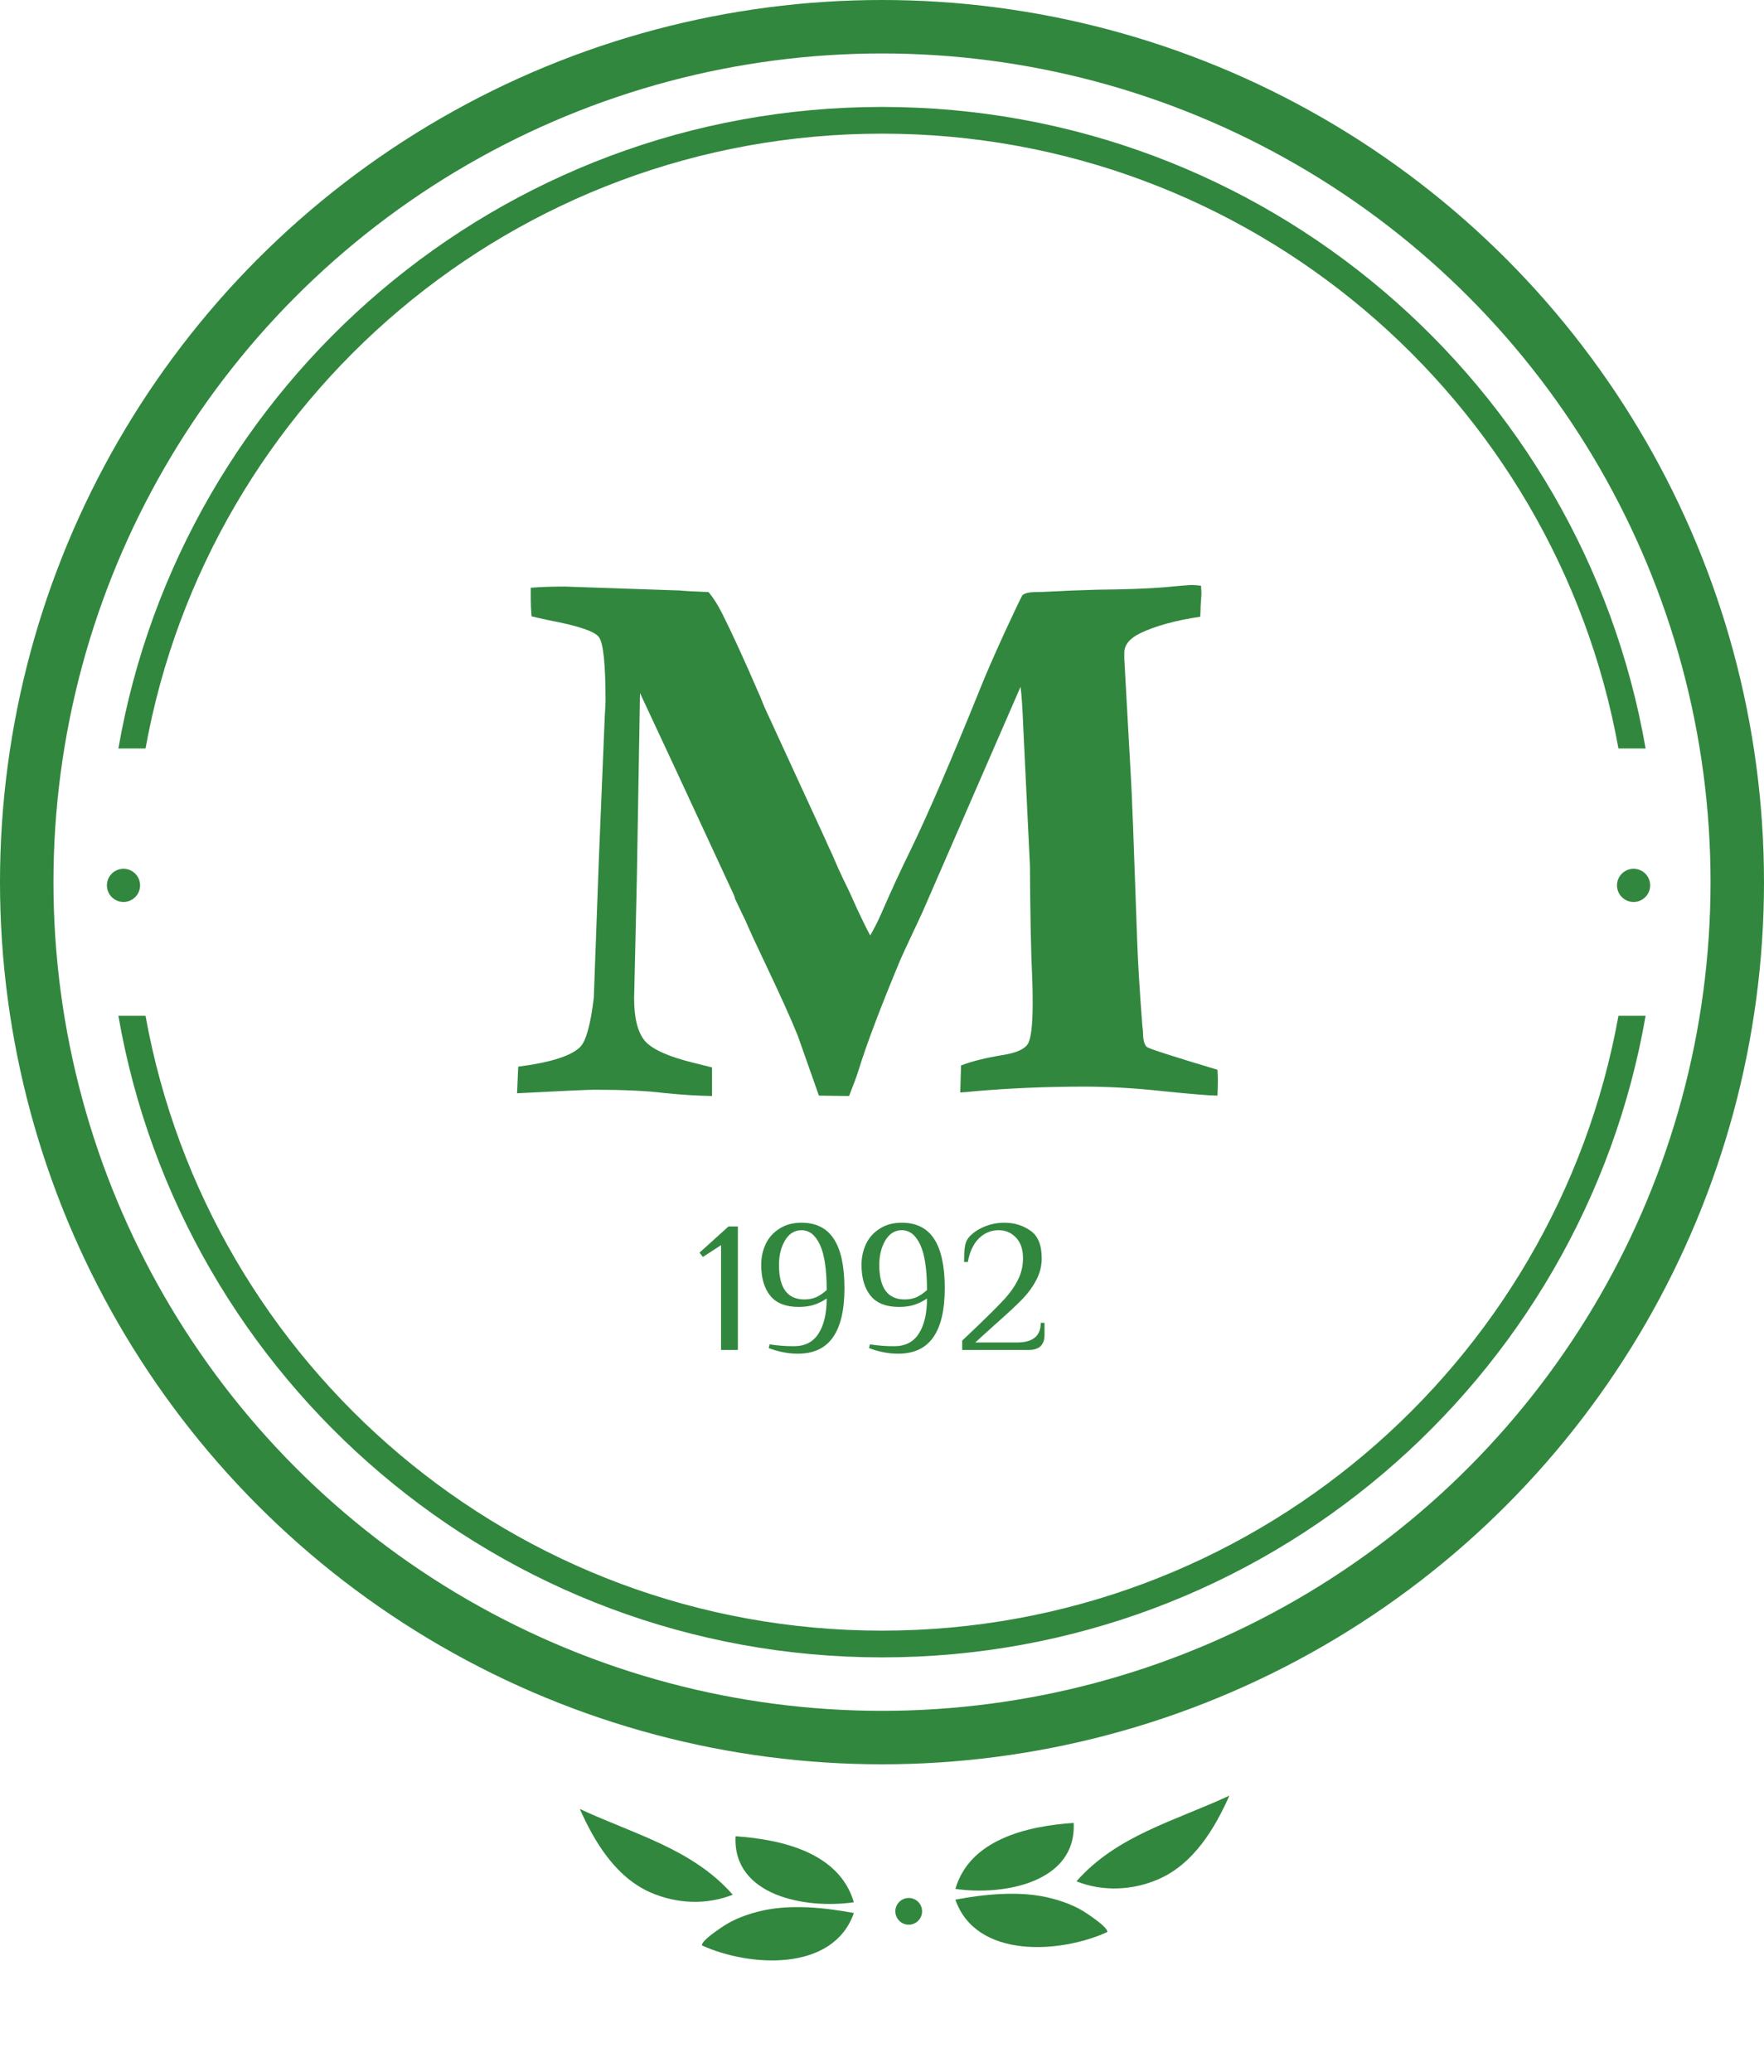 <?xml version="1.0" encoding="UTF-8"?> <svg xmlns="http://www.w3.org/2000/svg" width="132" height="155" viewBox="0 0 132 155" fill="none"> <path d="M53.955 101V93.16L52.597 94.042L52.345 93.72L54.515 91.76H55.215V101H53.955ZM59.691 101.28C58.991 101.28 58.268 101.14 57.521 100.86L57.591 100.58C58.17 100.673 58.776 100.72 59.411 100.72C60.232 100.72 60.844 100.407 61.245 99.782C61.656 99.147 61.861 98.27 61.861 97.15C61.581 97.346 61.273 97.5 60.937 97.612C60.61 97.724 60.218 97.78 59.761 97.78C58.809 97.78 58.104 97.505 57.647 96.954C57.19 96.394 56.961 95.619 56.961 94.63C56.961 94.07 57.073 93.552 57.297 93.076C57.521 92.6 57.862 92.217 58.319 91.928C58.776 91.629 59.327 91.48 59.971 91.48C61.072 91.48 61.884 91.891 62.407 92.712C62.93 93.524 63.191 94.747 63.191 96.38C63.191 98.013 62.902 99.241 62.323 100.062C61.754 100.874 60.876 101.28 59.691 101.28ZM60.181 97.22C60.517 97.22 60.816 97.164 61.077 97.052C61.338 96.931 61.6 96.753 61.861 96.52C61.861 94.98 61.693 93.851 61.357 93.132C61.021 92.404 60.559 92.04 59.971 92.04C59.458 92.04 59.047 92.297 58.739 92.81C58.44 93.323 58.291 93.93 58.291 94.63C58.291 96.357 58.921 97.22 60.181 97.22ZM67.197 101.28C66.497 101.28 65.774 101.14 65.027 100.86L65.097 100.58C65.676 100.673 66.282 100.72 66.917 100.72C67.738 100.72 68.35 100.407 68.751 99.782C69.162 99.147 69.367 98.27 69.367 97.15C69.087 97.346 68.779 97.5 68.443 97.612C68.116 97.724 67.724 97.78 67.267 97.78C66.315 97.78 65.61 97.505 65.153 96.954C64.696 96.394 64.467 95.619 64.467 94.63C64.467 94.07 64.579 93.552 64.803 93.076C65.027 92.6 65.368 92.217 65.825 91.928C66.282 91.629 66.833 91.48 67.477 91.48C68.578 91.48 69.39 91.891 69.913 92.712C70.436 93.524 70.697 94.747 70.697 96.38C70.697 98.013 70.408 99.241 69.829 100.062C69.26 100.874 68.382 101.28 67.197 101.28ZM67.687 97.22C68.023 97.22 68.322 97.164 68.583 97.052C68.844 96.931 69.106 96.753 69.367 96.52C69.367 94.98 69.199 93.851 68.863 93.132C68.527 92.404 68.065 92.04 67.477 92.04C66.964 92.04 66.553 92.297 66.245 92.81C65.946 93.323 65.797 93.93 65.797 94.63C65.797 96.357 66.427 97.22 67.687 97.22ZM72.001 100.3C72.495 99.824 72.873 99.465 73.135 99.222C74.059 98.335 74.735 97.659 75.165 97.192C75.594 96.725 75.93 96.245 76.173 95.75C76.425 95.255 76.551 94.719 76.551 94.14C76.551 93.468 76.373 92.95 76.019 92.586C75.673 92.222 75.244 92.04 74.731 92.04C74.161 92.04 73.667 92.245 73.247 92.656C72.836 93.067 72.561 93.655 72.421 94.42H72.141C72.141 93.953 72.159 93.585 72.197 93.314C72.234 93.034 72.327 92.796 72.477 92.6C72.738 92.283 73.111 92.017 73.597 91.802C74.091 91.587 74.609 91.48 75.151 91.48C75.888 91.48 76.537 91.676 77.097 92.068C77.666 92.451 77.951 93.141 77.951 94.14C77.951 94.728 77.811 95.279 77.531 95.792C77.26 96.305 76.905 96.786 76.467 97.234C76.037 97.673 75.426 98.242 74.633 98.942C73.811 99.679 73.261 100.179 72.981 100.44H76.131C76.7 100.44 77.134 100.319 77.433 100.076C77.731 99.833 77.881 99.465 77.881 98.97H78.161V99.88C78.161 100.627 77.764 101 76.971 101H72.001V100.3Z" fill="#31873E"></path> <circle cx="66" cy="66" r="64" stroke="#31873E" stroke-width="4"></circle> <path fill-rule="evenodd" clip-rule="evenodd" d="M121.109 76C116.394 102.157 93.514 122 65.999 122C38.485 122 15.605 102.157 10.89 76H8.858C13.597 103.267 37.377 124 65.999 124C94.622 124 118.402 103.267 123.141 76H121.109ZM10.89 56C15.605 29.843 38.485 10 65.999 10C93.514 10 116.394 29.843 121.109 56H123.141C118.402 28.733 94.622 8 65.999 8C37.377 8 13.597 28.733 8.858 56H10.89Z" fill="#31873E"></path> <circle cx="9.241" cy="66.241" r="1.241" fill="#31873E"></circle> <circle cx="122.241" cy="66.241" r="1.241" fill="#31873E"></circle> <path d="M38.691 81.795L38.779 79.803C41.221 79.49 42.773 78.992 43.438 78.309C43.867 77.84 44.199 76.619 44.434 74.647L44.815 64.217L45.254 53.611C45.293 52.967 45.312 52.576 45.312 52.44C45.312 49.685 45.147 48.094 44.815 47.664C44.502 47.234 43.252 46.815 41.065 46.404C40.518 46.287 40.088 46.19 39.775 46.111C39.736 45.623 39.717 45.213 39.717 44.881V43.973C40.44 43.914 41.289 43.885 42.266 43.885L50.85 44.178C51.045 44.197 51.318 44.217 51.67 44.236L53.018 44.295C53.35 44.685 53.682 45.203 54.014 45.848C54.736 47.273 55.693 49.363 56.885 52.117L57.207 52.908L61.777 62.84C61.875 63.074 62.031 63.416 62.246 63.865C62.539 64.568 62.842 65.242 63.154 65.887C63.467 66.512 63.789 67.205 64.121 67.967C64.473 68.728 64.805 69.402 65.117 69.988C65.391 69.519 65.654 69.002 65.908 68.436C66.689 66.639 67.451 64.988 68.193 63.484C69.482 60.828 71.231 56.766 73.438 51.297C73.789 50.418 74.365 49.1 75.166 47.342C75.986 45.565 76.436 44.627 76.514 44.529C76.689 44.373 77.041 44.295 77.568 44.295C77.764 44.295 78.066 44.285 78.477 44.266C79.492 44.207 80.713 44.158 82.139 44.119C84.189 44.1 85.83 44.041 87.061 43.943C88.311 43.826 89.014 43.768 89.17 43.768C89.365 43.768 89.6 43.787 89.873 43.826C89.893 44.1 89.902 44.315 89.902 44.471L89.844 45.35C89.844 45.525 89.834 45.789 89.814 46.141C87.978 46.414 86.484 46.824 85.332 47.371C84.531 47.762 84.131 48.25 84.131 48.836V49.275L84.629 58.24C84.688 59.06 84.844 63.133 85.098 70.457C85.156 72.098 85.283 74.178 85.478 76.697C85.518 77.01 85.537 77.254 85.537 77.43C85.557 77.898 85.654 78.201 85.83 78.338C86.025 78.475 87.783 79.041 91.103 80.037C91.123 80.35 91.133 80.584 91.133 80.74C91.133 81.15 91.123 81.561 91.103 81.971C90.576 81.971 89.248 81.863 87.119 81.648C84.99 81.414 82.998 81.297 81.143 81.297C78.311 81.297 75.557 81.414 72.881 81.648C72.529 81.688 72.188 81.717 71.856 81.736L71.914 79.715C72.715 79.402 73.779 79.139 75.107 78.924C76.045 78.768 76.641 78.504 76.894 78.133C77.148 77.762 77.275 76.727 77.275 75.027C77.275 74.383 77.266 73.816 77.246 73.328C77.148 71.277 77.09 68.426 77.07 64.773L76.572 54.432C76.514 52.967 76.445 51.951 76.367 51.385L69.072 68.143C68.897 68.533 68.633 69.1 68.281 69.842C67.832 70.799 67.529 71.453 67.373 71.805C65.869 75.418 64.824 78.182 64.238 80.096C64.082 80.584 63.848 81.219 63.535 82L61.279 81.971L59.697 77.488C59.228 76.316 58.428 74.539 57.295 72.156C56.631 70.769 56.113 69.647 55.742 68.787C55.566 68.436 55.44 68.172 55.361 67.996L55.01 67.264C54.99 67.147 54.961 67.049 54.922 66.971L50.557 57.566L47.891 51.853L47.656 65.711L47.451 74.705C47.451 76.189 47.725 77.254 48.272 77.898C48.838 78.523 50.039 79.061 51.875 79.51L53.281 79.861V82C52.148 81.981 50.928 81.902 49.619 81.766C48.33 81.609 46.611 81.531 44.463 81.531C44.014 81.531 42.09 81.619 38.691 81.795Z" fill="#31873E"></path> <path d="M86.69 140.595C89.336 139.446 90.917 136.766 91.996 134.343C87.928 136.237 83.568 137.323 80.552 140.756C82.537 141.544 84.763 141.434 86.69 140.595C87.452 140.259 85.927 140.932 86.69 140.595Z" fill="#31873E"></path> <path d="M78.314 141.942C76.154 141.466 73.629 141.724 71.49 142.126C73.04 146.568 79.326 146.163 82.86 144.55C82.899 144.202 81.653 143.387 81.42 143.22C80.487 142.571 79.432 142.2 78.324 141.943C79.089 142.12 77.558 141.776 78.324 141.943L78.314 141.942Z" fill="#31873E"></path> <path d="M71.491 141.321C75.065 141.846 80.571 140.859 80.342 136.385C76.834 136.622 72.573 137.629 71.491 141.321Z" fill="#31873E"></path> <path d="M48.695 141.595C46.049 140.446 44.468 137.767 43.388 135.343C47.457 137.237 51.817 138.324 54.832 141.756C52.848 142.544 50.622 142.434 48.695 141.595C47.932 141.259 49.458 141.932 48.695 141.595Z" fill="#31873E"></path> <path d="M57.071 142.942C59.231 142.466 61.756 142.724 63.895 143.126C62.344 147.568 56.059 147.163 52.525 145.55C52.486 145.202 53.732 144.387 53.965 144.22C54.897 143.57 55.952 143.199 57.061 142.943C56.296 143.12 57.827 142.776 57.061 142.943L57.071 142.942Z" fill="#31873E"></path> <path d="M63.894 142.321C60.32 142.846 54.814 141.859 55.042 137.385C58.551 137.622 62.812 138.629 63.894 142.321Z" fill="#31873E"></path> <circle cx="68" cy="143" r="1" fill="#31873E"></circle> </svg> 
